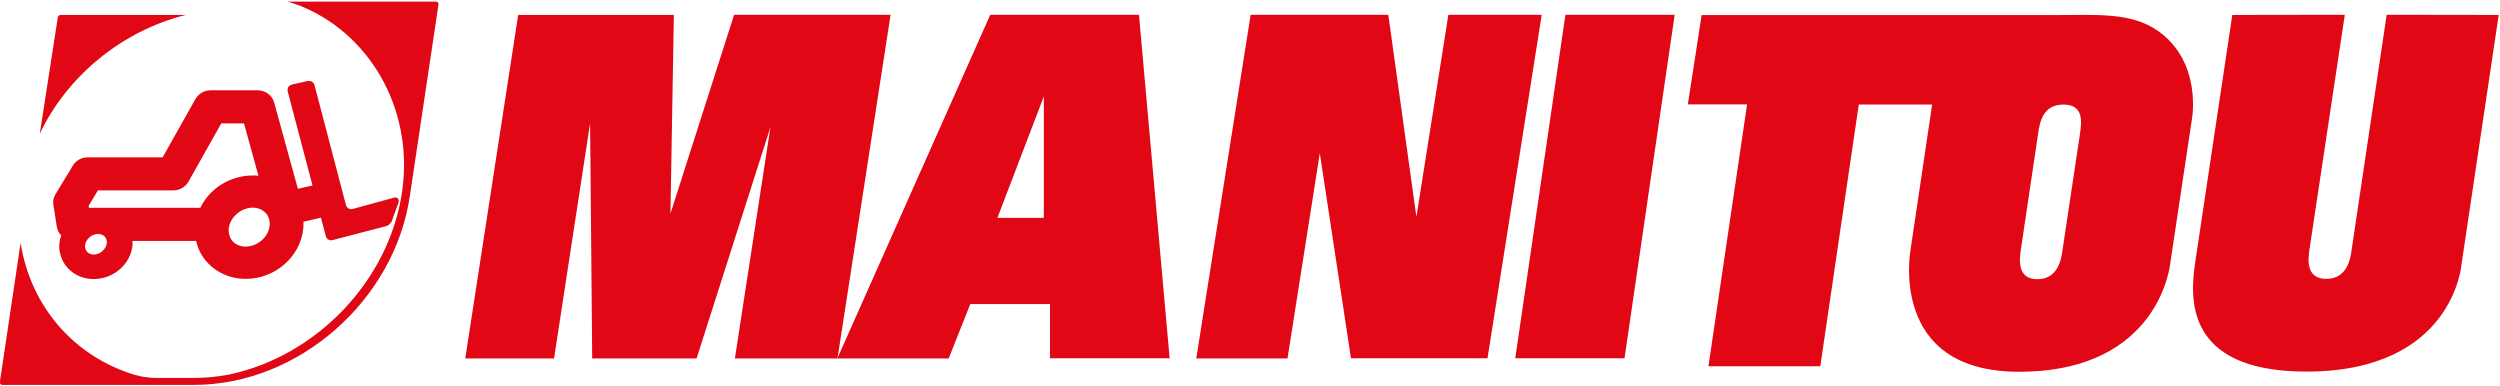 <svg version="1.2" xmlns="http://www.w3.org/2000/svg" viewBox="0 0 1540 238" width="1540" height="238">
	<title>logo-manitou (1)-svg</title>
	<style>
		.s0 { fill: #e20714 } 
	</style>
	<g id="Layer">
		<path id="Layer" fill-rule="evenodd" class="s0" d="m242.9 121.7l-25.6 7q-0.6 0.2-1.3 0.1-0.7-0.1-1.3-0.4-0.6-0.4-1-0.9-0.4-0.5-0.6-1.2l-19.4-74q-0.2-0.6-0.6-1.1-0.4-0.6-1-0.9-0.6-0.3-1.3-0.4-0.6-0.1-1.3 0l-9.8 2.2q-0.6 0.2-1.2 0.6-0.5 0.3-0.9 0.9-0.3 0.6-0.4 1.2-0.1 0.7 0 1.4l15.3 58.1c-1 0.2-8 1.7-9 2l-14.6-53.1c-1.2-4.5-5.5-7.6-10.3-7.6h-28.7c-4 0-7.6 2.1-9.5 5.4 0 0-15.6 27.7-20.2 35.9h-46.1c-3.8 0-7.3 1.9-9.2 5.1l-10.7 17.6q-0.5 0.8-0.8 1.6-0.3 0.8-0.5 1.6-0.1 0.9-0.1 1.8-0.1 0.8 0.1 1.7l2.1 13.4c0.3 2.1 1.3 3.9 2.7 5.3q-0.8 2.3-1.1 4.7-0.2 2.1 0 4.3 0.3 2.1 1 4.1 0.7 2.1 1.8 3.9 1.1 1.8 2.6 3.4c4 4.2 9.6 6.5 15.7 6.5 12.2 0 22.7-9.1 23.9-20.7q0.1-1.1 0-2.1 0.1-0.4 0-0.7h39.2c1.1 5.1 3.6 9.8 7.3 13.7 5.9 6.2 14.2 9.7 23.2 9.7 18.2 0 33.7-13.6 35.5-30.9q0.2-2.2 0.1-4.3l10.8-2.5 3 11.4q0.2 0.7 0.6 1.2 0.4 0.5 1 0.9 0.6 0.3 1.3 0.4 0.6 0.1 1.3-0.1l33-8.6c1.8-0.5 3.6-2.5 3.9-4.4l3.8-10.4c0.3-2-0.9-3.2-2.7-2.8zm-76.8 17.3c-0.7 7-7.5 12.9-14.8 12.9-3.1 0-5.9-1.1-7.8-3.1-2-2.1-2.8-4.9-2.6-7.9 0.7-7 7.5-13 14.8-13 3.1 0 5.9 1.2 7.9 3.2 1.9 2 2.8 4.8 2.5 7.9zm-42.7-11h-68.6c-0.1-0.6-0.2-0.8-0.2-1.2l5.7-9.5h46.3c4 0 7.6-2.1 9.5-5.4 0 0 15.6-27.8 20.2-35.9h14l8.9 32.3q-0.5-0.1-0.9-0.1-0.4 0-0.9-0.1-0.4 0-0.8 0-0.5 0-0.9 0c-14.1 0-26.6 8.1-32.3 19.9zm-57.6 21.7c-0.4 3.8-4.1 7.1-8.1 7.1-2.1 0-3.3-0.9-4-1.6q-0.4-0.4-0.6-0.9-0.3-0.5-0.5-1-0.1-0.5-0.2-1 0-0.6 0-1.1c0.4-3.9 4.1-7.1 8.1-7.1 2 0 3.3 0.9 4 1.6 0.9 1 1.4 2.4 1.3 4zm220.8 71.1h54.7l22.2-144.9 1.3 144.9h64.3l45.5-142.5-21.9 142.5h63.2l32.7-211.7h-96.4l-39.2 122.5 2.1-122.4h-95.9z"/>
		<path id="Layer" fill-rule="evenodd" class="s0" d="m646.8 220.7v-33.4h-49.1l-13.3 33.5h-68.6l94.2-211.7h91.6l18.9 211.6zm-3.8-161.3l-28.6 74.8h28.6c0 0 0-74.8 0-74.8zm127.4-50.3h84.8l17.3 124.5 19.7-124.5h57.5l-33.4 211.6h-84.1l-19.2-126.3-19.9 126.4h-56.2zm193.9 0h67.3l-30.9 211.6h-67.3zm574.9 0.1l-22.9 153.6c0-0.1-4.8 66.1-95.6 66.1-76.7 0-71.1-47.6-68.6-66.3l23-153.4 69.3-0.1-21.8 144.8c-0.7 5.2-2.6 17.9 10.4 17.9 13 0 14.9-12.7 15.6-17.9l21.6-144.8zm-189 64.3l-13.3 88.6c0 0-6.1 66.9-93.2 66.9-81.4 0-66.7-75.9-66.7-75.9l13.2-88.7h-45.2l-23.7 161.2h-68.9l23.8-161.3h-36.5l8.5-55h214.8c29 0 49.5-2 66.4 9.8 27.4 19.4 20.8 54.4 20.8 54.4zm-68.9 8.7c0.9-6.6 2.6-17.8-10.2-17.8-12.9 0-14.6 11.2-15.6 17.8l-10.7 71.9c-0.7 5.2-2.6 17.9 10.2 17.9 12.9 0 14.8-12.7 15.5-17.9 0 0 10.8-71.9 10.8-71.9zm-1268.6 67.4c6.1 39.1 32.8 69.9 70.2 81.3q1.7 0.5 3.3 0.8 1.7 0.4 3.4 0.6 1.7 0.2 3.4 0.4 1.7 0.1 3.4 0.1h23c7.3 0 14.6-0.7 21.8-2.1 53.4-11.3 98.4-57.3 106.5-112.6q0.1-0.8 0.2-1.6c6.7-50.9-21.4-97.1-64.5-113.5-2.1-0.7-4.1-1.4-6.1-2h91.3q0.2 0 0.3 0.1 0.1 0 0.3 0.1 0.1 0 0.2 0.1 0.2 0.1 0.3 0.2v-0.1q0 0.1 0 0.1 0.1 0 0.1 0.1 0.1 0.1 0.1 0.3 0.1 0.1 0.2 0.2 0 0.2 0 0.3 0 0.2 0 0.4l-17.6 117.7c-9.4 64.6-68.6 116.6-133.1 116.6h-118q-0.2 0-0.3 0-0.2-0.1-0.3-0.1-0.2-0.1-0.3-0.2-0.1-0.1-0.2-0.2-0.1-0.1-0.2-0.3-0.1-0.1-0.1-0.3-0.1-0.1-0.1-0.3 0-0.2 0-0.3zm11.8-67.2l11.1-71.6q0-0.4 0.2-0.6 0.2-0.3 0.4-0.6 0.3-0.2 0.6-0.3 0.3-0.1 0.7-0.1h77c-39.1 9.7-73.1 37.5-90 73.2z"/>
	</g>
</svg>